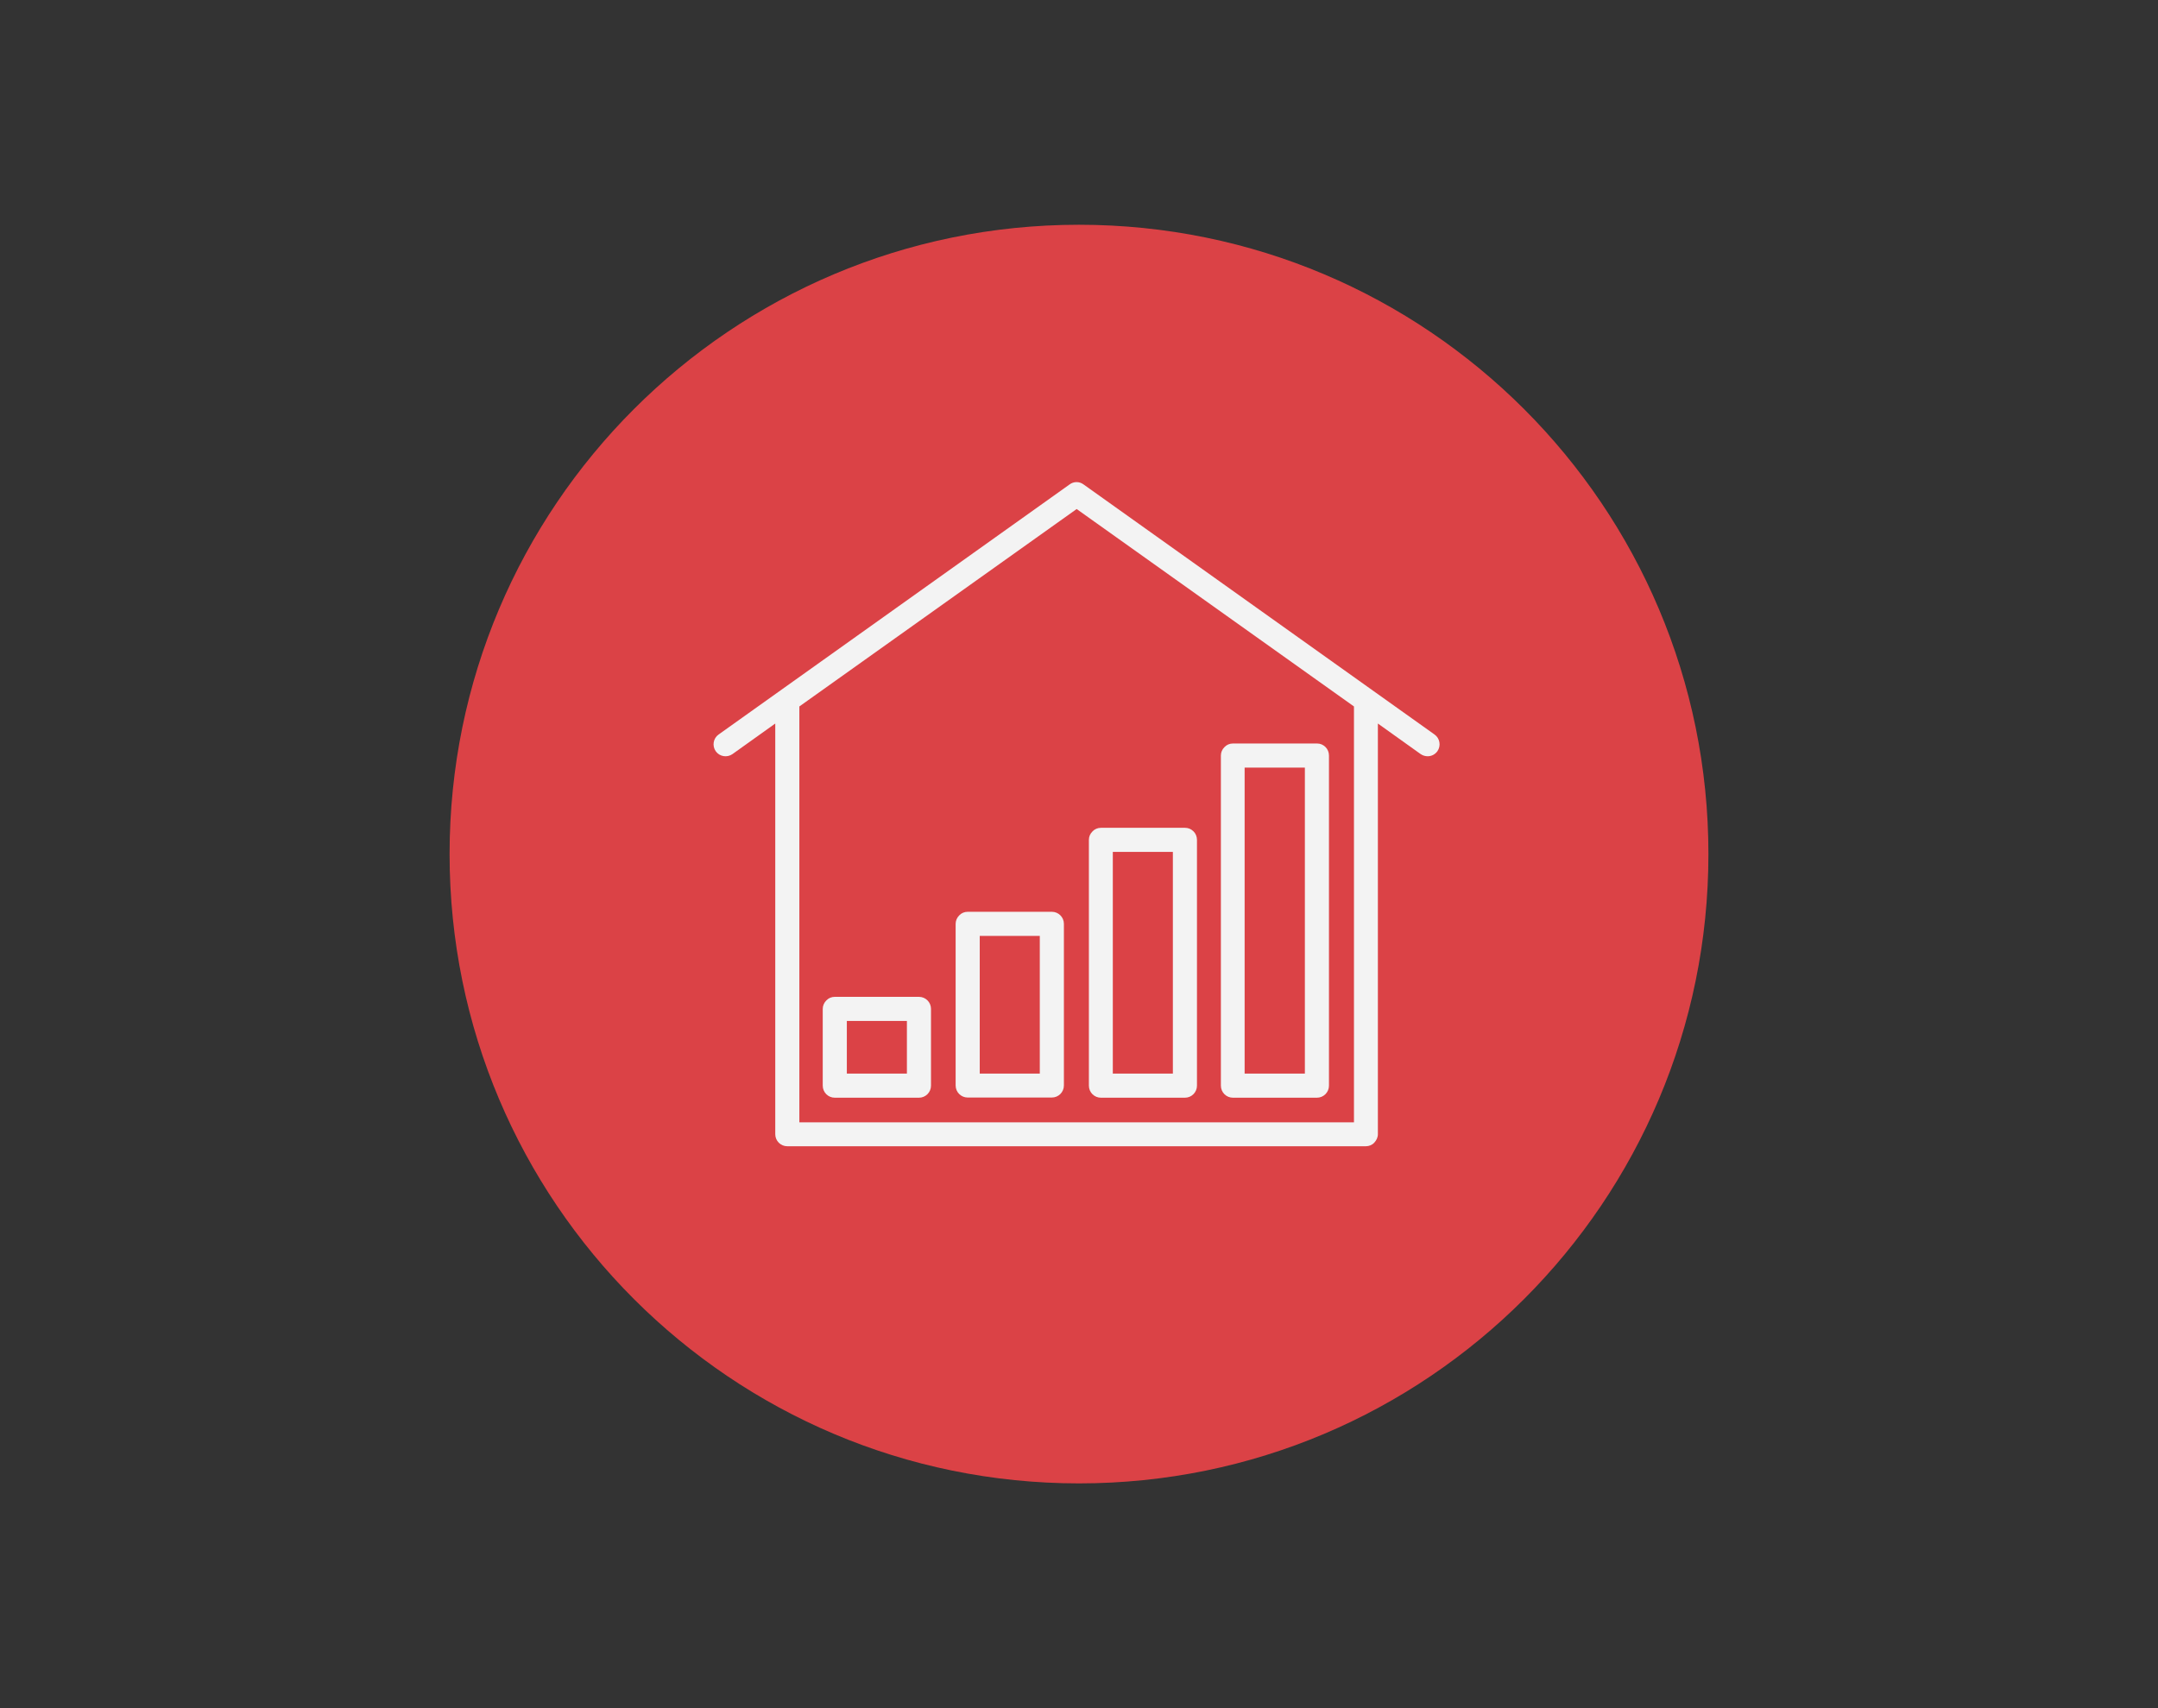 <?xml version="1.0" encoding="UTF-8"?>
<svg xmlns="http://www.w3.org/2000/svg" id="a" width="120" height="95" viewBox="0 0 120 95">
  <rect x="0" y="0" width="120" height="95" fill="#333333" stroke="none"/>
  <path d="M95,47.5c0,19.33-15.67,35-35,35s-35-15.67-35-35S40.67,12.5,60,12.5s35,15.67,35,35" style="fill:#db4246;"></path>
  <path id="b" d="M79.77,40.85l-19.52-13.91c-.23-.17-.54-.17-.77,0l-19.52,13.91c-.3,.21-.37,.63-.16,.93,.21,.3,.63,.37,.93,.16l2.38-1.7v22.84c0,.37,.3,.67,.67,.67h32.17c.18,0,.35-.07,.47-.2s.2-.29,.2-.47v-22.84l2.38,1.7c.12,.08,.25,.12,.39,.12,.21,0,.41-.1,.54-.28,.21-.3,.14-.72-.16-.93Zm-4.49,21.57h-30.83v-23.13l15.42-10.98,15.42,10.98v23.13Zm-6.73-1.37h4.68c.37,0,.67-.3,.67-.67v-18.36c0-.18-.07-.35-.19-.47-.13-.13-.29-.2-.47-.2h-4.68c-.18,0-.35,.07-.47,.2-.13,.13-.2,.29-.2,.47v18.36c0,.37,.3,.67,.67,.67Zm4.01-18.36v17.02h-3.35v-17.02h3.35Zm-11.35,18.36h4.68c.37,0,.67-.3,.67-.67v-13.67c0-.18-.07-.35-.19-.47-.13-.13-.29-.2-.47-.2h-4.68c-.18,0-.35,.07-.47,.2-.13,.13-.2,.29-.2,.47v13.67c0,.37,.3,.67,.67,.67Zm4.01-13.67v12.33h-3.34v-12.33h3.34Zm-6.06,4c0-.37-.3-.67-.67-.67h-4.68c-.18,0-.35,.07-.47,.2-.13,.13-.2,.3-.2,.47v8.99c0,.37,.3,.67,.67,.67h4.68c.37,0,.67-.3,.67-.67,0-.02,0-.05,0-.07v-8.93Zm-4.68,8.33v-7.66h3.34v7.66h-3.34Zm-2.71-3.6c0-.37-.3-.67-.67-.67h-4.68c-.18,0-.35,.07-.47,.2-.13,.13-.2,.3-.2,.47v4.27c0,.37,.3,.67,.67,.67h4.68c.37,0,.67-.3,.67-.67,0-.02,0-.05,0-.07v-4.2Zm-4.68,3.6v-2.93h3.34v2.93h-3.34Z" style="fill:#f3f3f3;"></path>
</svg>
